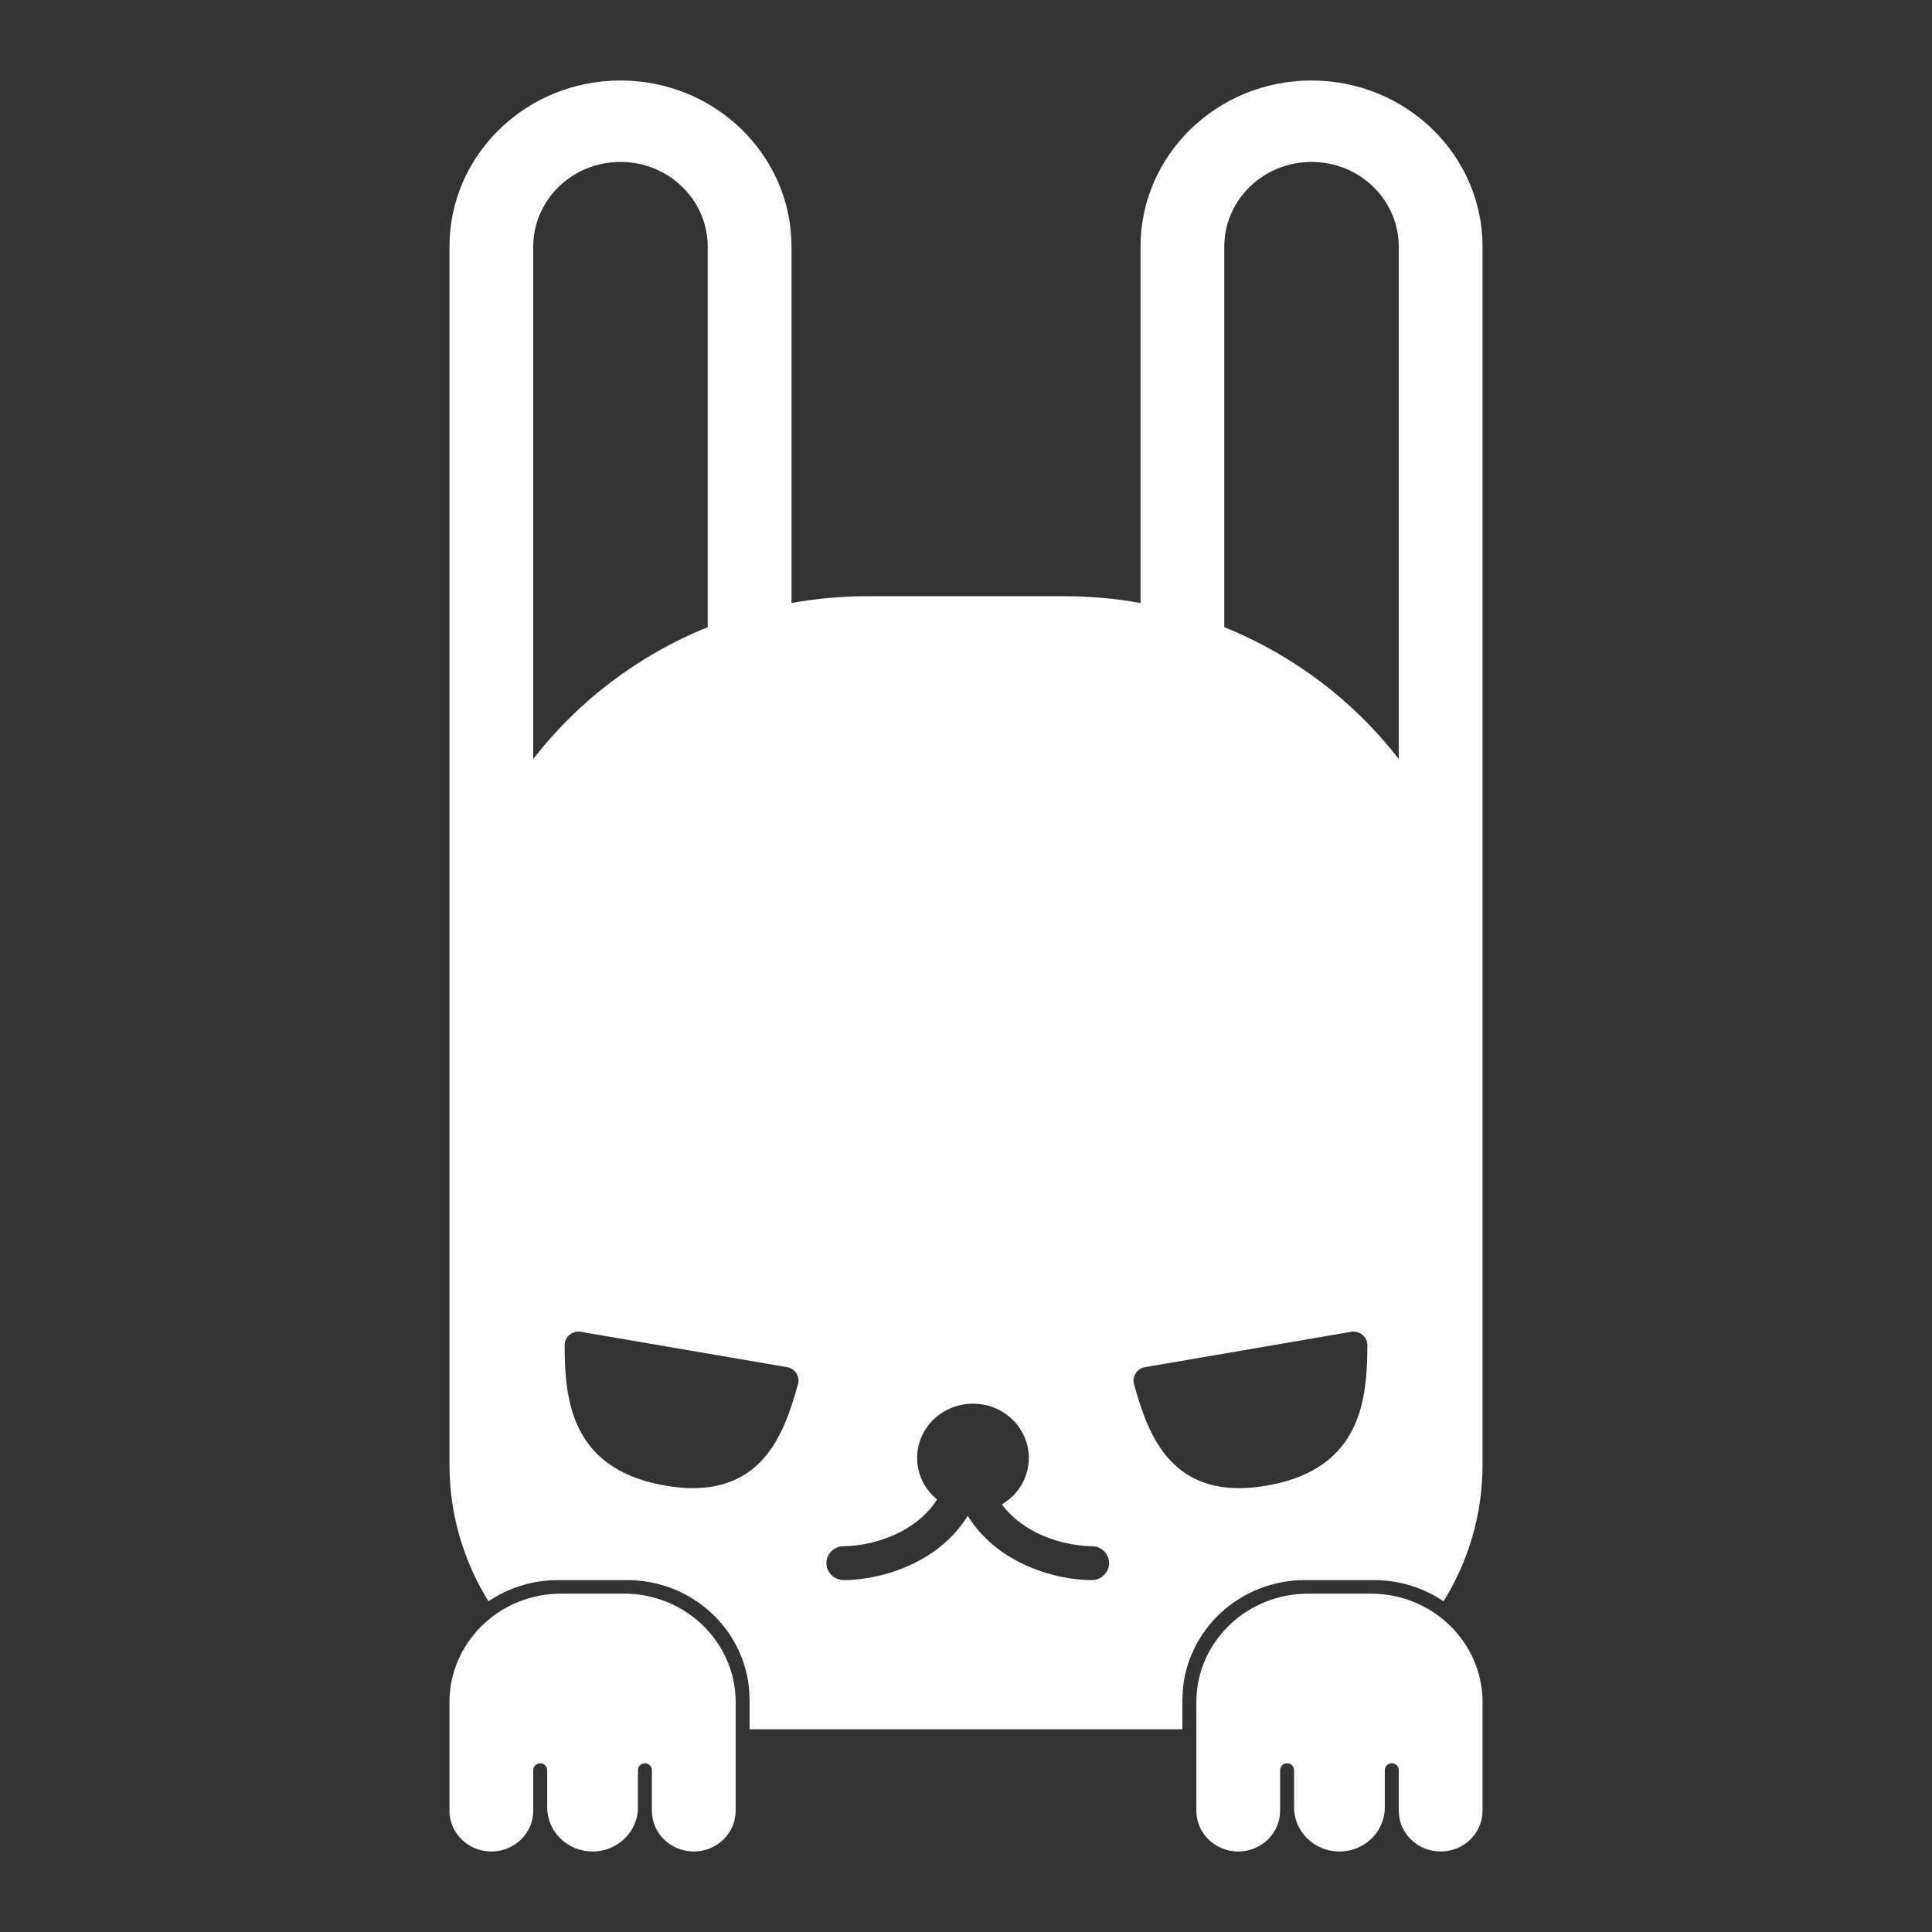 <svg width="48" height="48" viewBox="0 0 48 48" fill="none" xmlns="http://www.w3.org/2000/svg">
<rect x="0" y="0" width="48" height="48" fill="#333333" stroke="none"/>
<path fill-rule="evenodd" clip-rule="evenodd" d="M18.624 42.052V42.238C18.624 42.175 18.622 42.113 18.618 42.052H18.624Z" fill="white"/>
<path fill-rule="evenodd" clip-rule="evenodd" d="M29.376 42.052H29.382C29.378 42.113 29.376 42.175 29.376 42.238V42.052Z" fill="white"/>
<path fill-rule="evenodd" clip-rule="evenodd" d="M29.376 42.238C29.376 42.175 29.378 42.113 29.382 42.052H29.376V42.238ZM18.618 42.052C18.622 42.113 18.624 42.175 18.624 42.238V42.052H18.618Z" fill="white"/>
<path fill-rule="evenodd" clip-rule="evenodd" d="M21.572 14.812H26.428C27.08 14.812 27.717 14.87 28.336 14.982V6.13C28.336 3.849 30.238 2 32.584 2C34.931 2 36.833 3.849 36.833 6.13V24.927V31.755V36.391C36.833 37.632 36.48 38.793 35.864 39.784C35.373 39.451 34.777 39.257 34.135 39.257H32.422C30.804 39.257 29.48 40.492 29.382 42.052H29.376V42.238V42.965H18.624V42.238V42.052H18.618C18.52 40.492 17.197 39.257 15.579 39.257H13.865C13.223 39.257 12.627 39.451 12.136 39.784C11.521 38.793 11.167 37.632 11.167 36.391V31.755V24.927V6.13C11.167 3.849 13.069 2 15.416 2C17.762 2 19.665 3.849 19.665 6.13V14.982C20.283 14.87 20.921 14.812 21.572 14.812ZM15.416 4.023C16.613 4.023 17.583 4.966 17.583 6.13V15.582C15.853 16.281 14.358 17.421 13.248 18.857V6.13C13.248 4.966 14.218 4.023 15.416 4.023ZM32.584 4.023C33.782 4.023 34.752 4.966 34.752 6.13V18.857C33.642 17.421 32.147 16.281 30.417 15.582V6.13C30.417 4.966 31.387 4.023 32.584 4.023ZM19.551 33.966L14.436 33.089C14.224 33.053 14.028 33.211 14.028 33.421C14.033 34.744 14.166 36.465 16.457 36.897C18.9 37.356 19.481 35.633 19.827 34.387C19.88 34.196 19.752 34.001 19.551 33.966ZM33.565 33.089L28.45 33.966C28.249 34.001 28.121 34.196 28.174 34.387C28.52 35.633 29.101 37.356 31.544 36.897C33.834 36.465 33.968 34.744 33.972 33.421C33.973 33.211 33.777 33.053 33.565 33.089ZM25.561 36.222C25.561 36.712 25.292 37.141 24.89 37.377C25.102 37.661 25.371 37.873 25.658 38.03C26.186 38.318 26.765 38.414 27.122 38.414C27.361 38.414 27.555 38.603 27.555 38.835C27.555 39.068 27.361 39.257 27.122 39.257C26.64 39.257 25.91 39.134 25.234 38.764C24.784 38.519 24.354 38.161 24.043 37.66C23.733 38.161 23.303 38.519 22.853 38.764C22.177 39.134 21.447 39.257 20.965 39.257C20.726 39.257 20.532 39.068 20.532 38.835C20.532 38.603 20.726 38.414 20.965 38.414C21.321 38.414 21.901 38.318 22.428 38.03C22.755 37.851 23.058 37.602 23.282 37.255C22.979 37.008 22.786 36.637 22.786 36.222C22.786 35.477 23.407 34.874 24.174 34.874C24.94 34.874 25.561 35.477 25.561 36.222Z" fill="white"/>
<path fill-rule="evenodd" clip-rule="evenodd" d="M11.167 42.123H11.172C11.168 42.178 11.167 42.234 11.167 42.291V42.123ZM18.277 42.123V42.291C18.277 42.234 18.275 42.178 18.272 42.123H18.277Z" fill="white"/>
<path d="M15.502 39.594H13.941C12.467 39.594 11.262 40.711 11.172 42.123C11.168 42.178 11.167 42.234 11.167 42.291V43.808V44.988C11.167 45.547 11.633 46 12.207 46C12.782 46 13.248 45.547 13.248 44.988V43.982C13.248 43.886 13.325 43.808 13.421 43.808C13.517 43.808 13.595 43.886 13.595 43.982V44.904C13.595 45.509 14.099 46 14.722 46C15.345 46 15.849 45.509 15.849 44.904V43.982C15.849 43.886 15.927 43.808 16.023 43.808C16.118 43.808 16.196 43.886 16.196 43.982V44.988C16.196 45.547 16.662 46 17.237 46C17.811 46 18.277 45.547 18.277 44.988V43.808V42.291C18.277 42.234 18.275 42.178 18.272 42.123C18.182 40.711 16.977 39.594 15.502 39.594Z" fill="white"/>
<path fill-rule="evenodd" clip-rule="evenodd" d="M29.723 42.123H29.728C29.725 42.178 29.723 42.234 29.723 42.291V42.123ZM36.833 42.123V42.291C36.833 42.234 36.831 42.178 36.828 42.123H36.833Z" fill="white"/>
<path d="M34.059 39.594H32.498C31.023 39.594 29.818 40.711 29.728 42.123C29.725 42.178 29.723 42.234 29.723 42.291V43.808V44.988C29.723 45.547 30.189 46 30.763 46C31.338 46 31.804 45.547 31.804 44.988V43.982C31.804 43.886 31.882 43.808 31.977 43.808C32.073 43.808 32.151 43.886 32.151 43.982V44.904C32.151 45.509 32.656 46 33.278 46C33.901 46 34.405 45.509 34.405 44.904V43.982C34.405 43.886 34.483 43.808 34.579 43.808C34.675 43.808 34.752 43.886 34.752 43.982V44.988C34.752 45.547 35.218 46 35.793 46C36.367 46 36.833 45.547 36.833 44.988V43.808V42.291C36.833 42.234 36.831 42.178 36.828 42.123C36.738 40.711 35.533 39.594 34.059 39.594Z" fill="white"/>
</svg>
